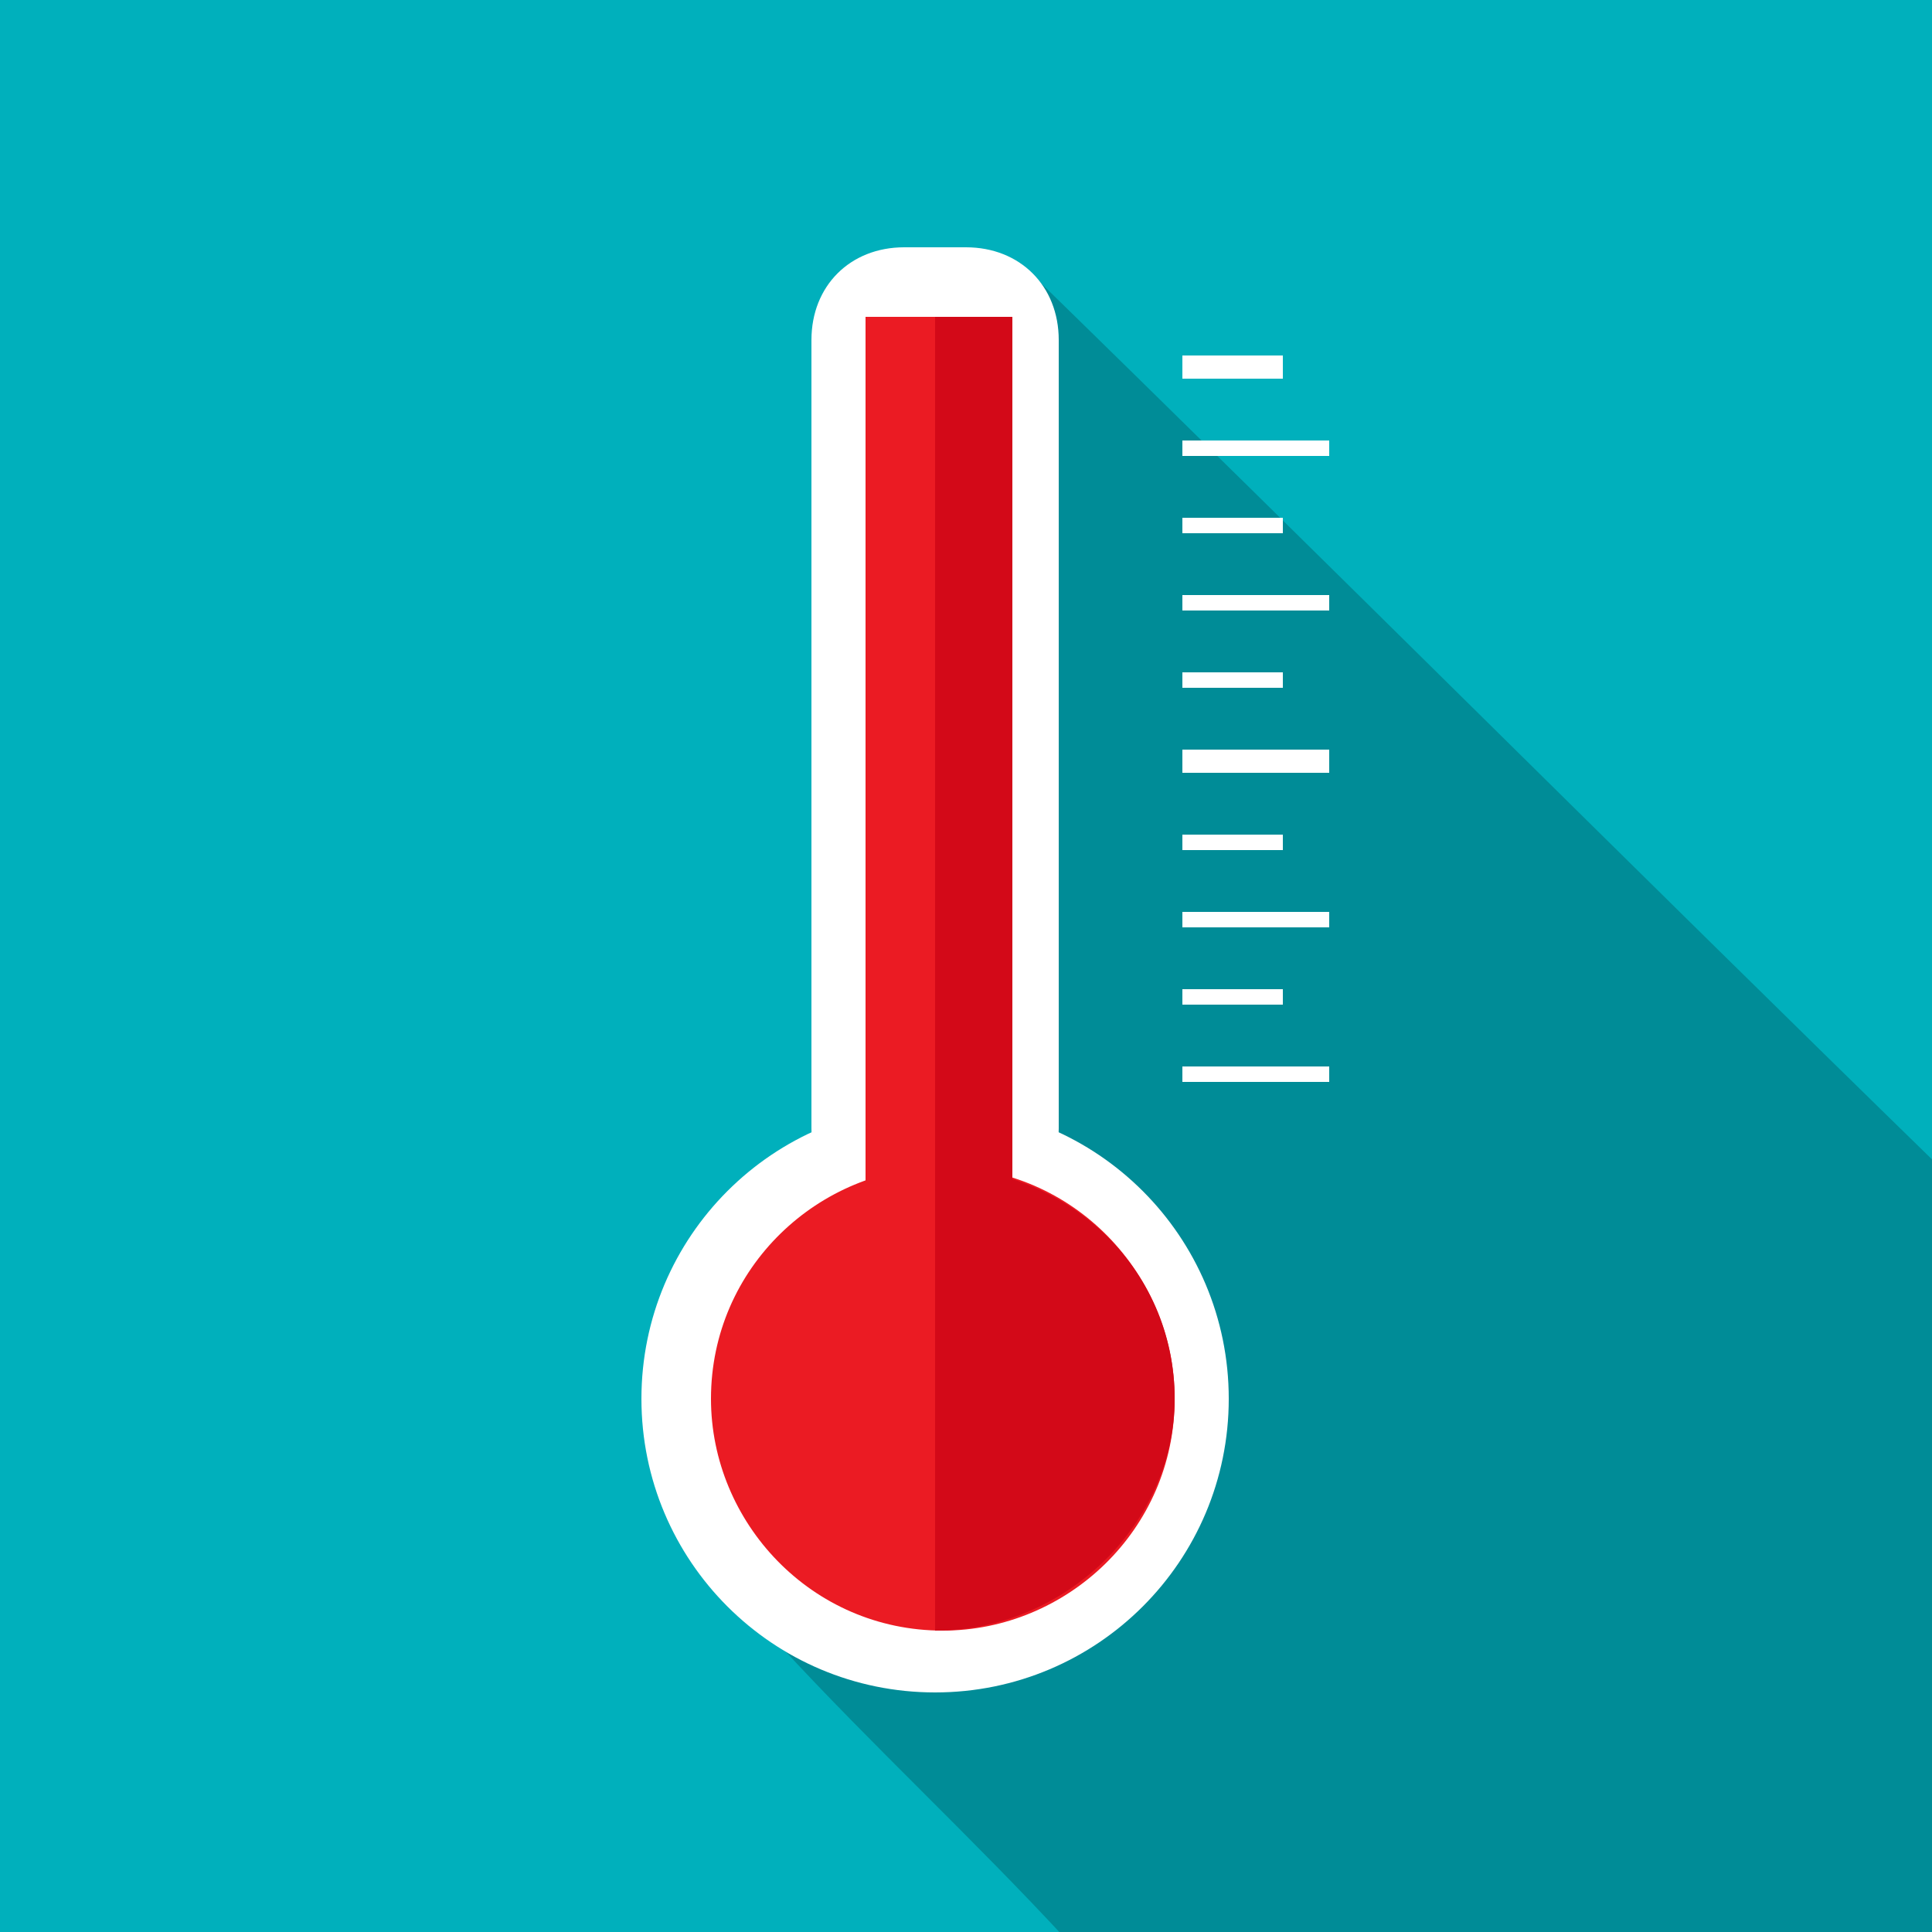 <?xml version="1.0" encoding="UTF-8"?>
<!DOCTYPE svg PUBLIC "-//W3C//DTD SVG 1.1//EN" "http://www.w3.org/Graphics/SVG/1.1/DTD/svg11.dtd">
<!-- Creator: CorelDRAW 2017 -->
<svg xmlns="http://www.w3.org/2000/svg" xml:space="preserve" width="250px" height="250px" version="1.1" style="shape-rendering:geometricPrecision; text-rendering:geometricPrecision; image-rendering:optimizeQuality; fill-rule:evenodd; clip-rule:evenodd"
viewBox="0 0 250 250"
 xmlns:xlink="http://www.w3.org/1999/xlink">
 <defs>
  <style type="text/css">
   <![CDATA[
    .fil1 {fill:#008C97;fill-rule:nonzero}
    .fil0 {fill:#00B0BC;fill-rule:nonzero}
    .fil4 {fill:#D30918;fill-rule:nonzero}
    .fil3 {fill:#EB1B23;fill-rule:nonzero}
    .fil2 {fill:white;fill-rule:nonzero}
   ]]>
  </style>
 </defs>
 <g id="Слой_x0020_1">
  <g id="_464627976">
   <polygon class="fil0" points="251,251 -1,251 -1,-1 251,-1 "/>
   <polygon class="fil0" points="183,56 137,74 "/>
   <path class="fil1" d="M101 213c12,13 25,25 37,38 38,0 75,0 113,0l0 -100c-40,-39 -79,-78 -119,-117 -10,60 -21,119 -31,179z"/>
   <g>
    <polygon class="fil2" points="166,49 153,49 153,46 166,46 "/>
    <polygon class="fil2" points="172,59 153,59 153,57 172,57 "/>
    <polygon class="fil2" points="166,69 153,69 153,67 166,67 "/>
    <polygon class="fil2" points="172,79 153,79 153,77 172,77 "/>
    <polygon class="fil2" points="166,89 153,89 153,87 166,87 "/>
    <polygon class="fil2" points="172,100 153,100 153,97 172,97 "/>
    <polygon class="fil2" points="166,110 153,110 153,108 166,108 "/>
    <polygon class="fil2" points="172,120 153,120 153,118 172,118 "/>
    <polygon class="fil2" points="166,130 153,130 153,128 166,128 "/>
    <polygon class="fil2" points="172,140 153,140 153,138 172,138 "/>
    <path class="fil2" d="M159 181c0,21 -17,38 -38,38 -21,0 -38,-17 -38,-38 0,-21 17,-38 38,-38 21,0 38,17 38,38z"/>
    <path class="fil2" d="M125 158l-8 0c-7,0 -12,-5 -12,-12l0 -102c0,-7 5,-12 12,-12l8 0c7,0 12,5 12,12l0 102c0,7 -5,12 -12,12z"/>
    <path class="fil3" d="M152 181c0,17 -14,30 -30,30 -17,0 -30,-14 -30,-30 0,-17 14,-30 30,-30 17,0 30,14 30,30z"/>
    <polygon class="fil3" points="131,156 112,156 112,41 131,41 "/>
    <polygon class="fil4" points="131,156 121,156 121,41 131,41 "/>
    <path class="fil4" d="M121 211c0,0 0,0 0,0 17,0 31,-14 31,-30 0,-17 -14,-30 -31,-30 0,0 0,0 0,0l0 60z"/>
   </g>
  </g>
 </g>
</svg>
